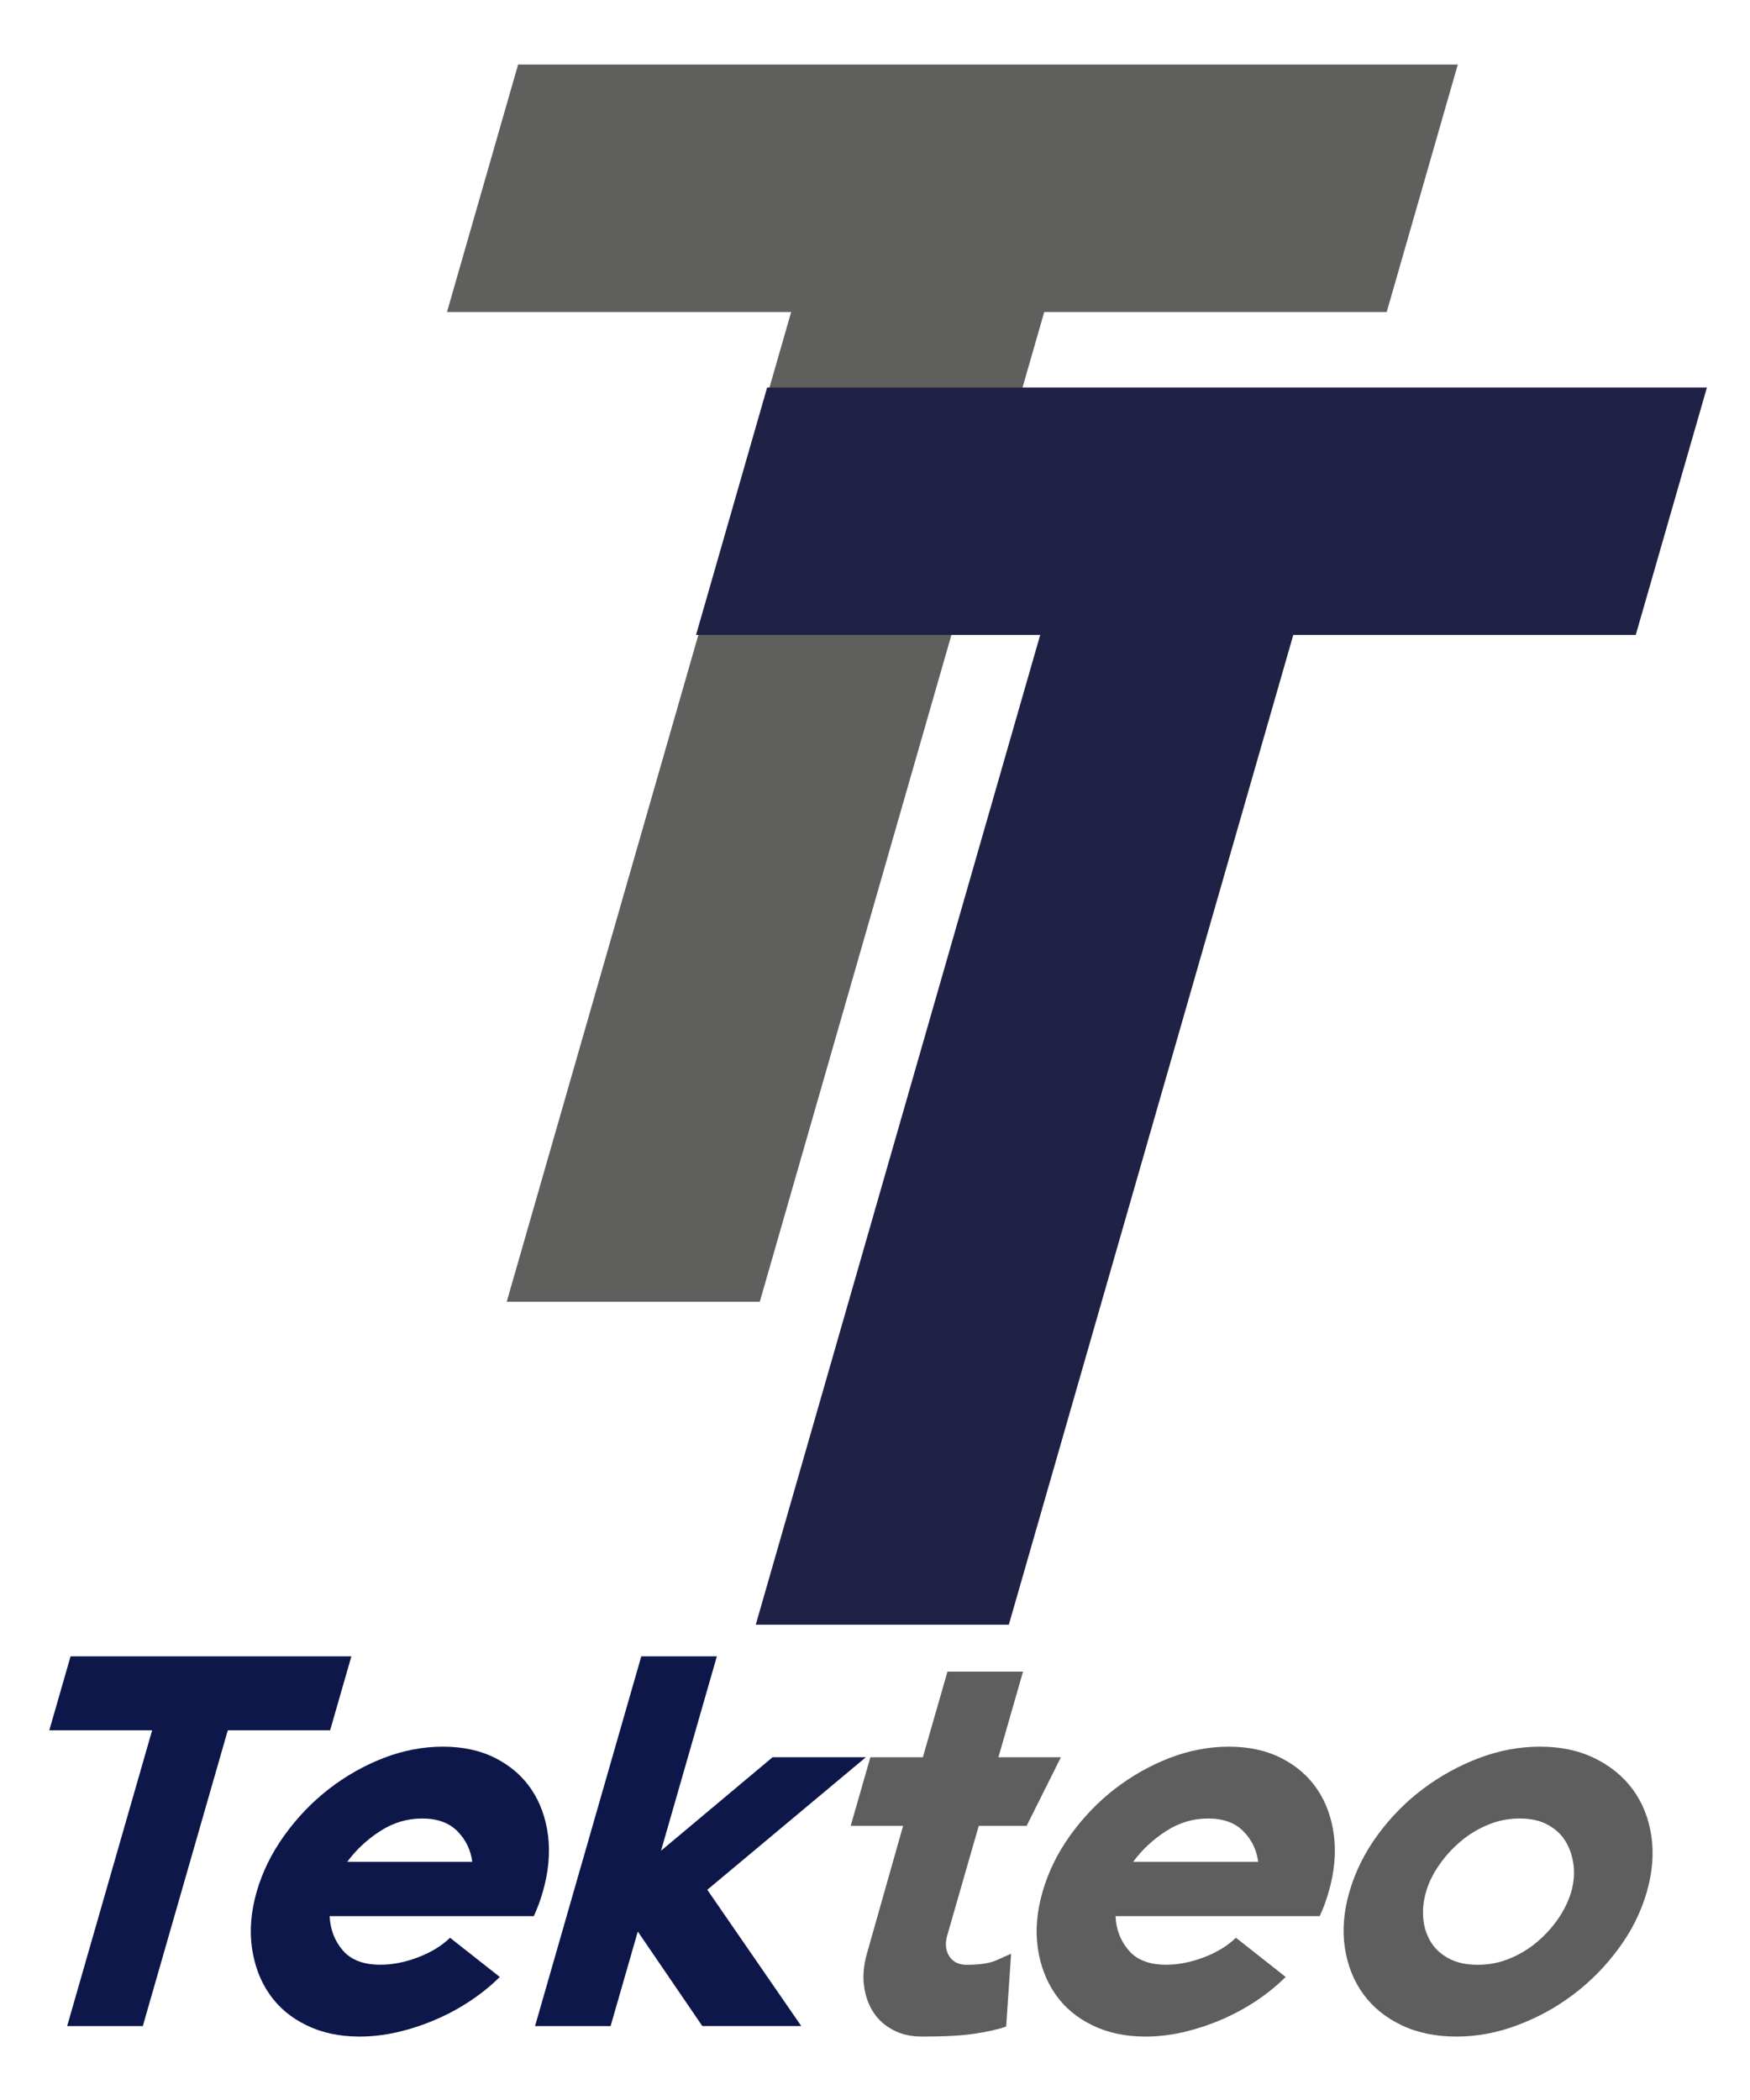 <?xml version="1.0" encoding="UTF-8"?>
<svg xmlns="http://www.w3.org/2000/svg" xmlns:xlink="http://www.w3.org/1999/xlink" width="90px" height="108px" viewBox="0 0 90 108" version="1.1">
<g id="surface2">
<path style=" stroke:none;fill-rule:nonzero;fill:rgb(37.255%,37.255%,36.863%);fill-opacity:1;" d="M 71.316 16.047 L 53.703 16.047 L 39.074 66.949 L 26.059 66.949 L 40.688 16.047 L 22.988 16.047 L 26.645 3.32 L 74.973 3.32 Z M 71.316 16.047 "/>
<path style=" stroke:none;fill-rule:nonzero;fill:rgb(12.157%,13.333%,27.059%);fill-opacity:1;" d="M 84.125 32.652 L 66.512 32.652 L 51.883 83.555 L 38.867 83.555 L 53.496 32.652 L 35.797 32.652 L 39.453 19.926 L 87.785 19.926 Z M 84.125 32.652 "/>
<path style=" stroke:none;fill-rule:nonzero;fill:rgb(5.098%,9.02%,28.627%);fill-opacity:1;" d="M 16.977 88.988 L 11.715 88.988 L 7.344 104.199 L 3.453 104.199 L 7.824 88.988 L 2.535 88.988 L 3.629 85.184 L 18.07 85.184 Z M 16.977 88.988 "/>
<path style=" stroke:none;fill-rule:nonzero;fill:rgb(5.098%,9.02%,28.627%);fill-opacity:1;" d="M 22.777 89.828 C 23.812 89.828 24.719 90.027 25.496 90.426 C 26.27 90.824 26.887 91.363 27.34 92.043 C 27.793 92.723 28.074 93.516 28.188 94.418 C 28.297 95.324 28.207 96.285 27.914 97.297 C 27.859 97.496 27.789 97.703 27.711 97.922 C 27.629 98.137 27.543 98.348 27.453 98.543 L 16.953 98.543 C 16.984 99.227 17.207 99.812 17.629 100.305 C 18.051 100.797 18.691 101.043 19.559 101.043 C 20.18 101.043 20.824 100.918 21.496 100.664 C 22.164 100.41 22.715 100.074 23.145 99.656 L 25.703 101.672 C 25.223 102.148 24.695 102.57 24.121 102.945 C 23.547 103.32 22.945 103.641 22.316 103.902 C 21.688 104.168 21.051 104.371 20.402 104.52 C 19.754 104.664 19.121 104.738 18.5 104.738 C 17.465 104.738 16.547 104.543 15.754 104.152 C 14.957 103.766 14.324 103.23 13.855 102.551 C 13.383 101.871 13.086 101.078 12.957 100.172 C 12.828 99.27 12.91 98.309 13.199 97.293 C 13.496 96.262 13.977 95.289 14.637 94.375 C 15.297 93.461 16.059 92.668 16.926 91.996 C 17.793 91.328 18.73 90.797 19.742 90.406 C 20.738 90.023 21.758 89.828 22.777 89.828 Z M 21.715 93.523 C 20.938 93.523 20.215 93.738 19.543 94.176 C 18.875 94.609 18.312 95.133 17.859 95.75 L 24.289 95.75 C 24.207 95.133 23.949 94.609 23.523 94.176 C 23.094 93.742 22.492 93.523 21.715 93.523 Z M 21.715 93.523 "/>
<path style=" stroke:none;fill-rule:nonzero;fill:rgb(5.098%,9.02%,28.627%);fill-opacity:1;" d="M 36.121 104.199 L 32.801 99.336 L 31.402 104.199 L 27.516 104.199 L 32.98 85.184 L 36.867 85.184 L 33.996 95.18 L 39.734 90.371 L 44.531 90.371 L 36.375 97.188 L 41.207 104.195 L 36.121 104.195 Z M 36.121 104.199 "/>
<path style=" stroke:none;fill-rule:nonzero;fill:rgb(36.863%,36.863%,36.863%);fill-opacity:1;" d="M 51.746 104.223 C 51.324 104.371 50.785 104.492 50.125 104.59 C 49.465 104.691 48.566 104.738 47.426 104.738 C 46.855 104.738 46.355 104.629 45.93 104.398 C 45.5 104.172 45.16 103.867 44.91 103.477 C 44.66 103.09 44.5 102.633 44.434 102.117 C 44.367 101.605 44.418 101.047 44.59 100.449 L 46.445 93.902 L 43.75 93.902 L 44.762 90.371 L 47.461 90.371 L 48.727 85.969 L 52.613 85.969 L 51.348 90.371 L 54.562 90.371 L 52.797 93.902 L 50.336 93.902 L 48.695 99.605 C 48.598 100.004 48.645 100.344 48.832 100.625 C 49.02 100.906 49.312 101.047 49.711 101.047 C 50.383 101.047 50.895 100.969 51.242 100.816 C 51.586 100.664 51.84 100.551 52 100.477 Z M 51.746 104.223 "/>
<path style=" stroke:none;fill-rule:nonzero;fill:rgb(36.863%,36.863%,36.863%);fill-opacity:1;" d="M 63.195 89.828 C 64.23 89.828 65.137 90.027 65.914 90.426 C 66.688 90.824 67.305 91.363 67.758 92.043 C 68.211 92.723 68.492 93.516 68.605 94.418 C 68.715 95.324 68.625 96.285 68.332 97.297 C 68.277 97.496 68.207 97.703 68.129 97.922 C 68.047 98.137 67.961 98.348 67.871 98.543 L 57.371 98.543 C 57.398 99.227 57.625 99.812 58.047 100.305 C 58.465 100.797 59.105 101.043 59.973 101.043 C 60.594 101.043 61.238 100.918 61.91 100.664 C 62.578 100.41 63.129 100.074 63.562 99.656 L 66.121 101.672 C 65.637 102.148 65.113 102.57 64.539 102.945 C 63.965 103.32 63.359 103.641 62.734 103.902 C 62.102 104.168 61.465 104.371 60.82 104.52 C 60.172 104.664 59.539 104.738 58.918 104.738 C 57.879 104.738 56.961 104.543 56.168 104.152 C 55.375 103.766 54.738 103.23 54.27 102.551 C 53.801 101.871 53.5 101.078 53.371 100.172 C 53.242 99.27 53.324 98.309 53.617 97.293 C 53.914 96.262 54.391 95.289 55.051 94.375 C 55.711 93.461 56.473 92.668 57.34 91.996 C 58.211 91.328 59.145 90.797 60.156 90.406 C 61.16 90.023 62.176 89.828 63.195 89.828 Z M 62.133 93.523 C 61.355 93.523 60.633 93.738 59.961 94.176 C 59.293 94.609 58.73 95.133 58.277 95.75 L 64.707 95.75 C 64.625 95.133 64.371 94.609 63.941 94.176 C 63.516 93.742 62.91 93.523 62.133 93.523 Z M 62.133 93.523 "/>
<path style=" stroke:none;fill-rule:nonzero;fill:rgb(36.863%,36.863%,36.863%);fill-opacity:1;" d="M 74.918 104.738 C 73.848 104.738 72.902 104.547 72.086 104.156 C 71.266 103.766 70.609 103.23 70.113 102.555 C 69.617 101.875 69.305 101.082 69.164 100.176 C 69.027 99.27 69.105 98.312 69.398 97.297 C 69.695 96.266 70.176 95.293 70.844 94.379 C 71.512 93.461 72.293 92.672 73.184 92 C 74.078 91.332 75.039 90.801 76.074 90.41 C 77.109 90.02 78.152 89.828 79.207 89.828 C 80.258 89.828 81.191 90.023 82.012 90.426 C 82.828 90.824 83.484 91.363 83.98 92.039 C 84.477 92.719 84.789 93.512 84.926 94.418 C 85.062 95.324 84.984 96.281 84.695 97.293 C 84.398 98.324 83.918 99.297 83.25 100.199 C 82.586 101.105 81.812 101.895 80.93 102.562 C 80.043 103.234 79.082 103.762 78.039 104.152 C 76.992 104.547 75.953 104.738 74.918 104.738 Z M 78.156 93.523 C 77.586 93.523 77.039 93.629 76.52 93.848 C 76 94.062 75.527 94.352 75.105 94.711 C 74.68 95.074 74.312 95.48 74.004 95.93 C 73.691 96.379 73.473 96.832 73.344 97.281 C 73.207 97.75 73.156 98.207 73.195 98.648 C 73.23 99.09 73.359 99.492 73.574 99.855 C 73.789 100.215 74.102 100.504 74.504 100.719 C 74.91 100.938 75.406 101.047 75.996 101.047 C 76.582 101.047 77.137 100.938 77.656 100.719 C 78.176 100.504 78.648 100.215 79.07 99.855 C 79.492 99.492 79.855 99.094 80.156 98.648 C 80.453 98.207 80.672 97.75 80.809 97.281 C 80.938 96.832 80.977 96.379 80.926 95.93 C 80.871 95.477 80.738 95.074 80.523 94.711 C 80.309 94.352 80 94.062 79.602 93.848 C 79.211 93.629 78.727 93.523 78.156 93.523 Z M 78.156 93.523 "/>
</g>
</svg>
